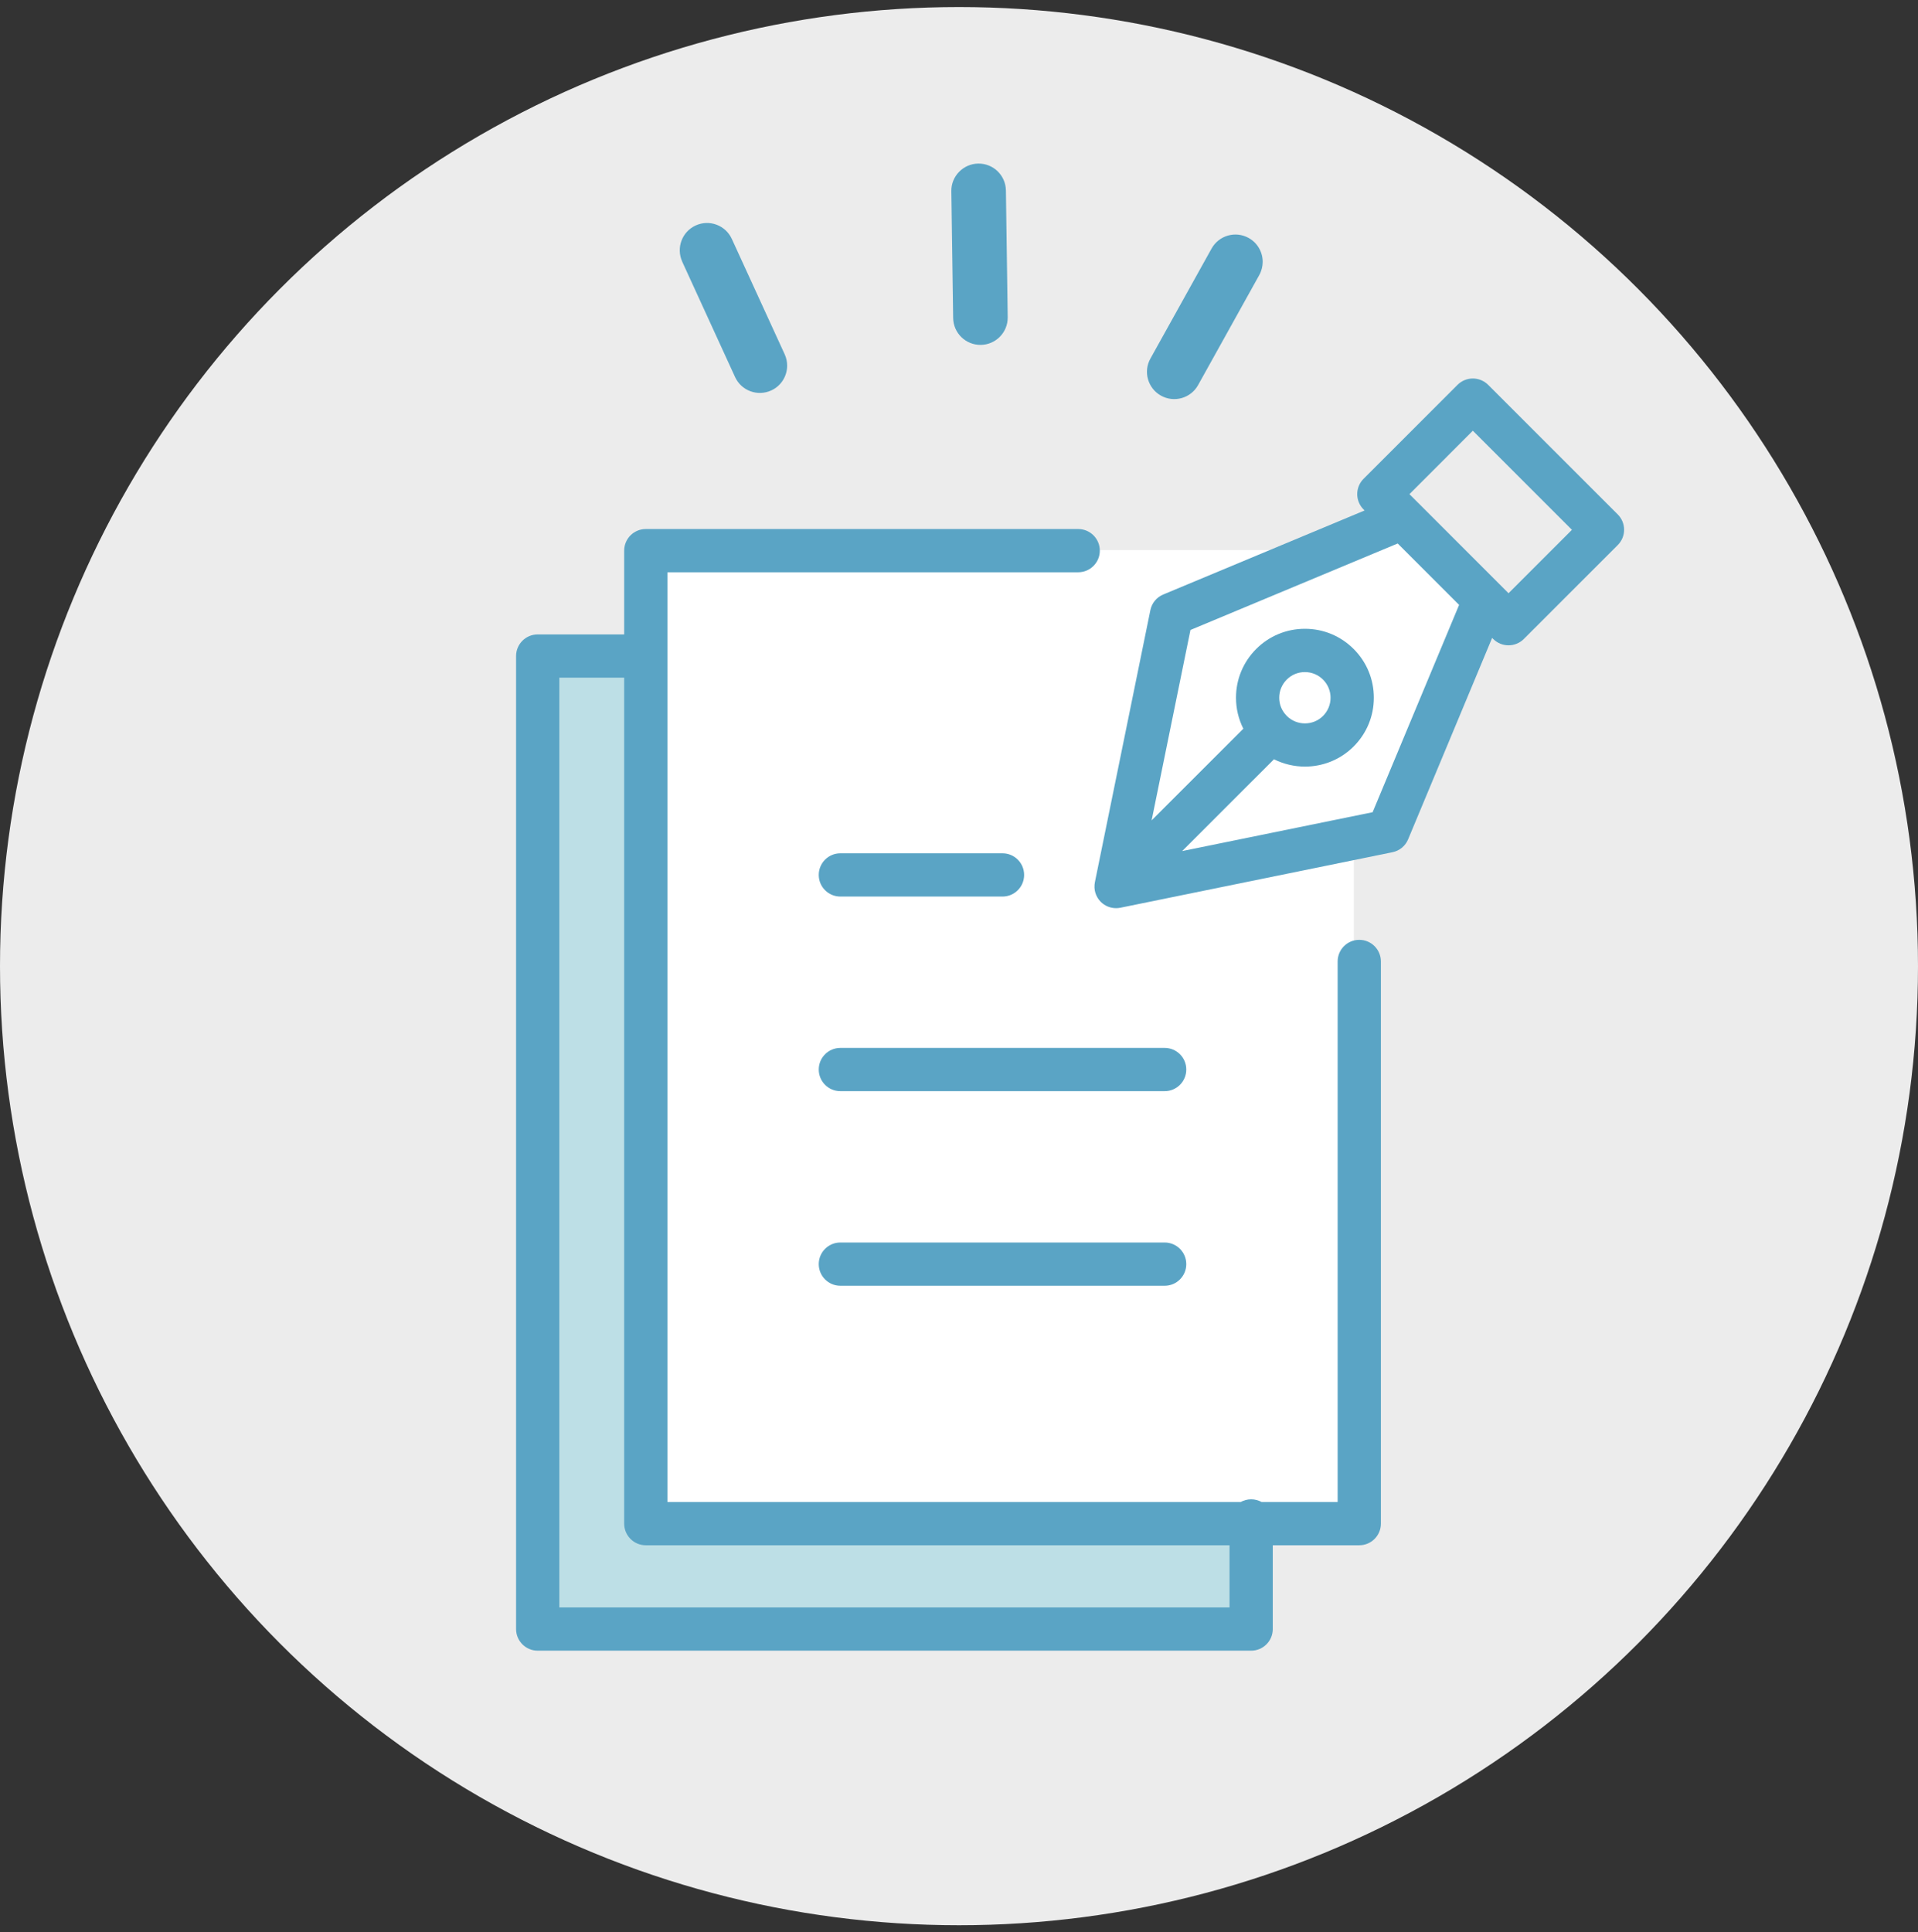 <svg width="136" height="137" viewBox="0 0 136 137" fill="none" xmlns="http://www.w3.org/2000/svg">
<rect x="0" y="0" width="136" height="137" fill="#333333" stroke="none"/>
<circle cx="68" cy="68.5" r="68" fill="#ECECEC"/>
<rect x="38" y="46" width="50" height="68" fill="#BDDFE6"/>
<rect x="46" y="39" width="50" height="68" fill="white"/>
<path d="M98.967 37.352L83.01 43.879L80.109 63.462L98.967 59.11L105.132 43.154L98.967 37.352Z" fill="white"/>
<path d="M105.519 27.284C105.232 26.997 104.841 26.836 104.435 26.836C104.029 26.836 103.638 26.997 103.35 27.284L96.685 33.949C96.398 34.237 96.237 34.627 96.237 35.034C96.237 35.44 96.398 35.831 96.685 36.118L96.76 36.193L82.482 42.151C82.012 42.346 81.671 42.762 81.57 43.258L77.641 62.523C77.613 62.653 77.601 62.787 77.607 62.921C77.607 62.929 77.607 62.937 77.607 62.942C77.611 63 77.617 63.056 77.626 63.111C77.626 63.115 77.626 63.117 77.626 63.121C77.647 63.239 77.682 63.354 77.73 63.466C77.733 63.475 77.737 63.485 77.743 63.492C77.762 63.536 77.785 63.579 77.808 63.619C77.816 63.632 77.823 63.646 77.831 63.659C77.854 63.696 77.879 63.732 77.904 63.766C77.913 63.78 77.923 63.795 77.935 63.809C77.965 63.847 77.998 63.883 78.032 63.92C78.038 63.927 78.044 63.935 78.052 63.941C78.343 64.232 78.734 64.389 79.136 64.389C79.238 64.389 79.341 64.38 79.443 64.359L98.738 60.422C99.236 60.321 99.65 59.98 99.845 59.51L105.803 45.228L105.88 45.305C106.179 45.604 106.571 45.753 106.964 45.753C107.357 45.753 107.75 45.604 108.049 45.305L114.712 38.642C115.31 38.044 115.31 37.073 114.712 36.475L105.519 27.284ZM97.329 57.586L83.823 60.342L90.335 53.833C91.023 54.177 91.776 54.352 92.531 54.352C93.78 54.352 95.032 53.877 95.984 52.924C96.908 52.001 97.415 50.774 97.415 49.469C97.415 48.164 96.908 46.936 95.984 46.014C95.062 45.09 93.834 44.581 92.529 44.581C91.224 44.581 89.998 45.089 89.074 46.012C88.15 46.936 87.641 48.164 87.641 49.469C87.641 50.245 87.823 50.992 88.162 51.665L81.658 58.167L84.412 44.665L99.106 38.533L103.461 42.887L97.331 57.583L97.329 57.586ZM91.239 50.753C90.896 50.41 90.707 49.956 90.707 49.471C90.707 48.984 90.896 48.528 91.239 48.183C91.582 47.838 92.04 47.651 92.525 47.651C93.01 47.651 93.468 47.84 93.813 48.185C94.156 48.528 94.346 48.986 94.346 49.471C94.346 49.956 94.156 50.414 93.813 50.759C93.104 51.468 91.948 51.466 91.237 50.755L91.239 50.753ZM106.966 42.061L106.355 41.45L100.549 35.643C100.549 35.643 100.543 35.637 100.539 35.636L99.939 35.036L104.435 30.538L111.462 37.565L106.966 42.061Z" fill="#5AA4C5"/>
<path d="M38.127 117.033H88.716C89.564 117.033 90.249 116.347 90.249 115.5V109.56H96.382C97.229 109.56 97.915 108.874 97.915 108.027V68.168C97.915 67.321 97.229 66.635 96.382 66.635C95.535 66.635 94.849 67.321 94.849 68.168V106.494H89.458C89.238 106.371 88.985 106.302 88.716 106.302C88.448 106.302 88.195 106.371 87.975 106.494H47.325V40.574H76.452C77.299 40.574 77.985 39.888 77.985 39.041C77.985 38.194 77.299 37.508 76.452 37.508H45.792C44.945 37.508 44.259 38.194 44.259 39.041V44.981H38.127C37.28 44.981 36.594 45.667 36.594 46.514V115.5C36.594 116.347 37.28 117.033 38.127 117.033ZM39.66 48.047H44.259V108.027C44.259 108.874 44.945 109.56 45.792 109.56H87.183V113.967H39.66V48.047Z" fill="#5AA4C5"/>
<path d="M59.588 63.566H71.085C71.932 63.566 72.618 62.88 72.618 62.033C72.618 61.186 71.932 60.5 71.085 60.5H59.588C58.741 60.5 58.055 61.186 58.055 62.033C58.055 62.88 58.741 63.566 59.588 63.566Z" fill="#5AA4C5"/>
<path d="M82.583 74.297H59.588C58.741 74.297 58.055 74.983 58.055 75.83C58.055 76.677 58.741 77.363 59.588 77.363H82.583C83.43 77.363 84.116 76.677 84.116 75.83C84.116 74.983 83.43 74.297 82.583 74.297Z" fill="#5AA4C5"/>
<path d="M82.583 88.094H59.588C58.741 88.094 58.055 88.78 58.055 89.627C58.055 90.474 58.741 91.16 59.588 91.16H82.583C83.43 91.16 84.116 90.474 84.116 89.627C84.116 88.78 83.43 88.094 82.583 88.094Z" fill="#5AA4C5"/>
<path d="M85.91 17.622L81.573 25.422C81.053 26.355 81.389 27.532 82.322 28.052C83.255 28.572 84.433 28.236 84.953 27.303L89.29 19.503C89.454 19.206 89.534 18.882 89.534 18.565C89.534 17.886 89.177 17.226 88.541 16.873C87.607 16.353 86.43 16.689 85.91 17.622Z" fill="#5AA4C5"/>
<path d="M67.457 13.561L67.586 22.545C67.6 23.614 68.478 24.467 69.546 24.453C70.605 24.438 71.454 23.575 71.454 22.519C71.454 22.509 71.454 22.499 71.454 22.49L71.326 13.505C71.311 12.437 70.434 11.583 69.365 11.598C68.296 11.612 67.436 12.502 67.457 13.559L67.457 13.561Z" fill="#5AA4C5"/>
<path d="M48.373 18.551L52.121 26.73C52.566 27.702 53.714 28.128 54.686 27.683C55.397 27.357 55.815 26.655 55.815 25.923C55.815 25.654 55.759 25.379 55.639 25.118L51.891 16.939C51.446 15.967 50.298 15.541 49.328 15.986C48.356 16.431 47.931 17.579 48.376 18.551L48.373 18.551Z" fill="#5AA4C5"/>
</svg>
